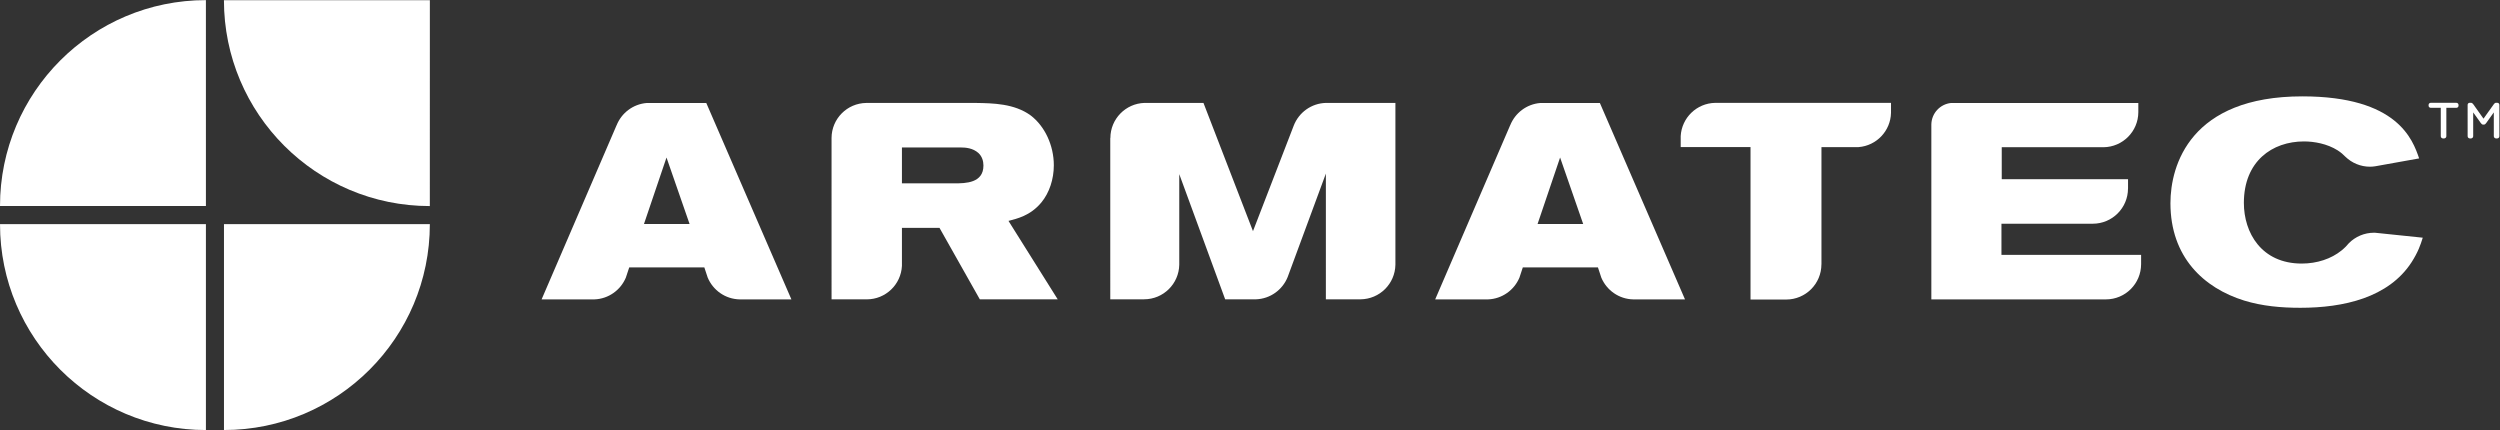 <?xml version="1.0" encoding="UTF-8" standalone="no"?>
<svg
   xmlns:dc="http://purl.org/dc/elements/1.1/"
   xmlns:cc="http://creativecommons.org/ns#"
   xmlns:rdf="http://www.w3.org/1999/02/22-rdf-syntax-ns#"
   xmlns:svg="http://www.w3.org/2000/svg"
   xmlns="http://www.w3.org/2000/svg"
   xmlns:sodipodi="http://sodipodi.sourceforge.net/DTD/sodipodi-0.dtd"
   xmlns:inkscape="http://www.inkscape.org/namespaces/inkscape"
   version="1.1"
   id="svg2"
   xml:space="preserve"
   width="609.013"
   height="104.76"
   viewBox="0 0 609.013 104.76"
   sodipodi:docname="Armatec_logo_hvid.eps"><rect x="0" y="0" width="609.013" height="104.76" fill="#333333" stroke="none"/><defs
     id="defs6" /><sodipodi:namedview
     pagecolor="#ffffff"
     bordercolor="#666666"
     borderopacity="1"
     objecttolerance="10"
     gridtolerance="10"
     guidetolerance="10"
     inkscape:pageopacity="0"
     inkscape:pageshadow="2"
     inkscape:window-width="640"
     inkscape:window-height="480"
     id="namedview4" /><g
     id="g10"
     inkscape:groupmode="layer"
     inkscape:label="ink_ext_XXXXXX"
     transform="matrix(1.333,0,0,-1.333,0,104.76)"><g
       id="g12"
       transform="scale(0.1)"><path
         d="m 2809.89,376.508 41.19,121.519 42.19,-121.519 z m 116.47,-97.914 c 9.68,-23.067 32.2,-39.375 58.64,-39.832 h 94.34 l -155.56,358.914 h -98.19 v -0.059 c -0.33,0.02 -0.66,0.02 -0.99,0.059 h -9.69 c -25.02,-2.028 -46,-18.258 -54.94,-40.574 h -0.08 L 2622.8,238.762 h 96.42 c 25.98,0.886 48.01,17.051 57.55,39.773 l 6.16,18.692 h 137.29 l 6.14,-18.633"
         style="fill:#ffffff;fill-opacity:1;fill-rule:nonzero;stroke:none"
         id="path14" /><path
         d="m 3657.64,377.035 h 166.92 v 0.02 h 0.02 c 35.5,0 64.31,28.789 64.33,64.304 h 0.06 v 17.024 h -230.8 v 58.453 h 186.09 c 35.04,0.449 63.32,28.848 63.52,63.93 v 16.91 H 3565.3 c -19.81,-2.141 -35.3,-18.692 -35.77,-38.961 V 238.75 h 318.97 v 0.02 h 0.02 c 35.51,0 64.32,28.8 64.33,64.316 v 17.004 h -255.21 v 56.945"
         style="fill:#ffffff;fill-opacity:1;fill-rule:nonzero;stroke:none"
         id="path16" /><path
         d="m 1744.88,450.824 h -96.6 v 65.594 h 106.76 c 9.66,0 22.9,-1.023 33.04,-10.184 6.62,-6.086 9.16,-14.75 9.16,-22.871 0,-32.031 -32.54,-32.539 -52.36,-32.539 m 98.13,-68.633 c 15.23,4.082 39.64,9.161 59.98,33.551 14.74,17.793 22.88,42.699 22.88,68.137 0,36.086 -16.28,71.164 -42.2,90.984 -30,21.86 -68.63,22.371 -100.16,22.891 h -200.35 c -35.04,-0.449 -63.34,-28.875 -63.49,-64.02 V 238.828 h 64.41 v 0.02 h 0.02 c 34.47,0 62.54,27.136 64.18,61.211 v 69.433 h 68.63 l 73.73,-130.664 h 142.35 l -89.98,143.363"
         style="fill:#ffffff;fill-opacity:1;fill-rule:nonzero;stroke:none"
         id="path18" /><path
         d="m 3134.48,597.914 c -33.83,-0.609 -61.21,-27.301 -63.01,-60.82 v -20.02 h 127.6 v -278.59 h 65.19 v 0.024 h 0.01 c 35.54,0 64.33,28.777 64.37,64.305 h 0.08 v 214.261 h 67.93 c 32.61,2.578 58.34,29.43 59.16,62.5 v 18.34 h -321.33"
         style="fill:#ffffff;fill-opacity:1;fill-rule:nonzero;stroke:none"
         id="path20" /><path
         d="m 1176.84,376.508 41.19,121.519 42.18,-121.519 z m 116.48,-97.914 c 9.66,-23.067 32.18,-39.375 58.64,-39.832 h 94.32 l -155.55,358.914 h -98.2 v -0.059 c -0.32,0.02 -0.65,0.02 -0.98,0.059 h -9.69 c -25.02,-2.028 -46.01,-18.258 -54.95,-40.574 h -0.07 L 989.766,238.762 h 96.414 c 25.96,0.886 48.01,17.051 57.55,39.773 l 6.18,18.692 h 137.25 l 6.16,-18.633"
         style="fill:#ffffff;fill-opacity:1;fill-rule:nonzero;stroke:none"
         id="path22" /><path
         d="m 2423.41,597.836 c -26.95,-0.59 -49.82,-17.582 -59.08,-41.41 l -74.51,-192.969 -90.49,234.379 h -107.75 c -34.59,-1.066 -62.33,-29.379 -62.36,-64.219 h -0.2 V 238.906 h 61.79 v 0.039 h 0.02 c 35.1,0 63.6,28.145 64.26,63.106 v 165.625 l 83.89,-228.77 h 56.25 c 26.27,0.899 48.5,17.395 57.87,40.489 l 69.92,189.3 V 238.906 h 63.38 c 34.9,0.305 63.13,28.379 63.71,63.235 v 295.695 h -126.7"
         style="fill:#ffffff;fill-opacity:1;fill-rule:nonzero;stroke:none"
         id="path24" /><path
         d="m 4340.49,360.551 c -0.63,0.019 -1.28,0.039 -1.95,0.039 -17.87,0 -34.06,-7.231 -45.8,-18.93 -3.46,-4.289 -7.81,-8.789 -13.61,-13.515 -18.81,-15.254 -44.75,-23.907 -72.72,-23.907 -73.71,0 -105.74,56.457 -105.74,110.825 0,76.269 51.87,112.371 109.82,112.371 18.3,0 42.21,-4.075 61.53,-16.274 5.94,-3.851 10.6,-7.859 14.37,-11.859 11.66,-11.172 27.44,-18.071 44.85,-18.071 3.34,0 6.6,0.364 9.76,0.84 l 79.96,14.34 c -11.7,34.082 -39.14,113.379 -213.53,113.379 -204.36,0 -240.96,-125.57 -240.96,-195.219 0,-98.632 61,-155.058 134.73,-177.949 33.04,-10.156 67.59,-13.203 102.69,-13.203 78.79,0 161.15,18.301 203.34,83.379 11.7,18.281 16.29,31.504 20.35,44.734 l -87.09,9.02"
         style="fill:#ffffff;fill-opacity:1;fill-rule:nonzero;stroke:none"
         id="path26" /><path
         d="m 4488.83,588.832 h -18.14 l 0.01,-51.82 c 0.02,-2.321 -1.91,-4.121 -4.14,-4.121 h -1.91 c -2.34,0 -4.12,1.8 -4.12,4.121 l -0.02,51.82 h -18.01 c -2.34,0 -4.28,1.52 -4.26,3.848 v 1.523 c 0,2.328 1.92,3.848 4.13,3.848 h 46.3 c 2.37,0 4.29,-1.52 4.26,-3.848 l 0.03,-1.523 c -0.03,-2.328 -1.92,-3.848 -4.13,-3.848"
         style="fill:#ffffff;fill-opacity:1;fill-rule:nonzero;stroke:none"
         id="path28" /><path
         d="m 4563.48,532.895 h -1.93 c -2.19,0 -4.11,1.8 -4.11,4.121 l -0.03,43.464 -13.75,-19.265 c -1.22,-1.66 -2.33,-3.031 -4.38,-3.031 h -1.36 c -2.07,0 -3.19,1.371 -4.4,3.031 l -13.77,19.265 v -43.464 c 0.02,-2.321 -1.91,-4.121 -4.1,-4.121 h -1.91 c -2.35,0 -4.14,1.8 -4.14,4.121 l -0.02,57.187 c 0,2.195 1.52,3.856 3.84,3.856 h 2.46 c 1.82,0 3.33,-1.661 4.28,-3.036 l 18.42,-25.976 18.55,25.976 c 0.98,1.375 2.35,3.036 4.12,3.036 h 2.46 c 2.37,0 3.85,-1.661 3.87,-3.856 l 0.02,-57.187 c 0,-2.321 -1.79,-4.121 -4.12,-4.121"
         style="fill:#ffffff;fill-opacity:1;fill-rule:nonzero;stroke:none"
         id="path30" /><path
         d="M 376.289,785.668 C 168.438,785.668 0,617.207 0,409.398 h 376.309 l -0.02,376.27"
         style="fill:#ffffff;fill-opacity:1;fill-rule:nonzero;stroke:none"
         id="path32" /><path
         d="m 785.508,409.301 c -207.75,0 -376.27,168.48 -376.27,376.269 h 376.328 l -0.058,-376.269"
         style="fill:#ffffff;fill-opacity:1;fill-rule:nonzero;stroke:none"
         id="path34" /><path
         d="M 785.547,376.352 C 785.547,168.477 617.105,0.039 409.316,0.039 V 376.352 h 376.231"
         style="fill:#ffffff;fill-opacity:1;fill-rule:nonzero;stroke:none"
         id="path36" /><path
         d="M 0.02,376.313 C 0.02,168.457 168.52,0 376.309,0 V 376.313 H 0.02"
         style="fill:#ffffff;fill-opacity:1;fill-rule:nonzero;stroke:none"
         id="path38" /></g></g></svg>
